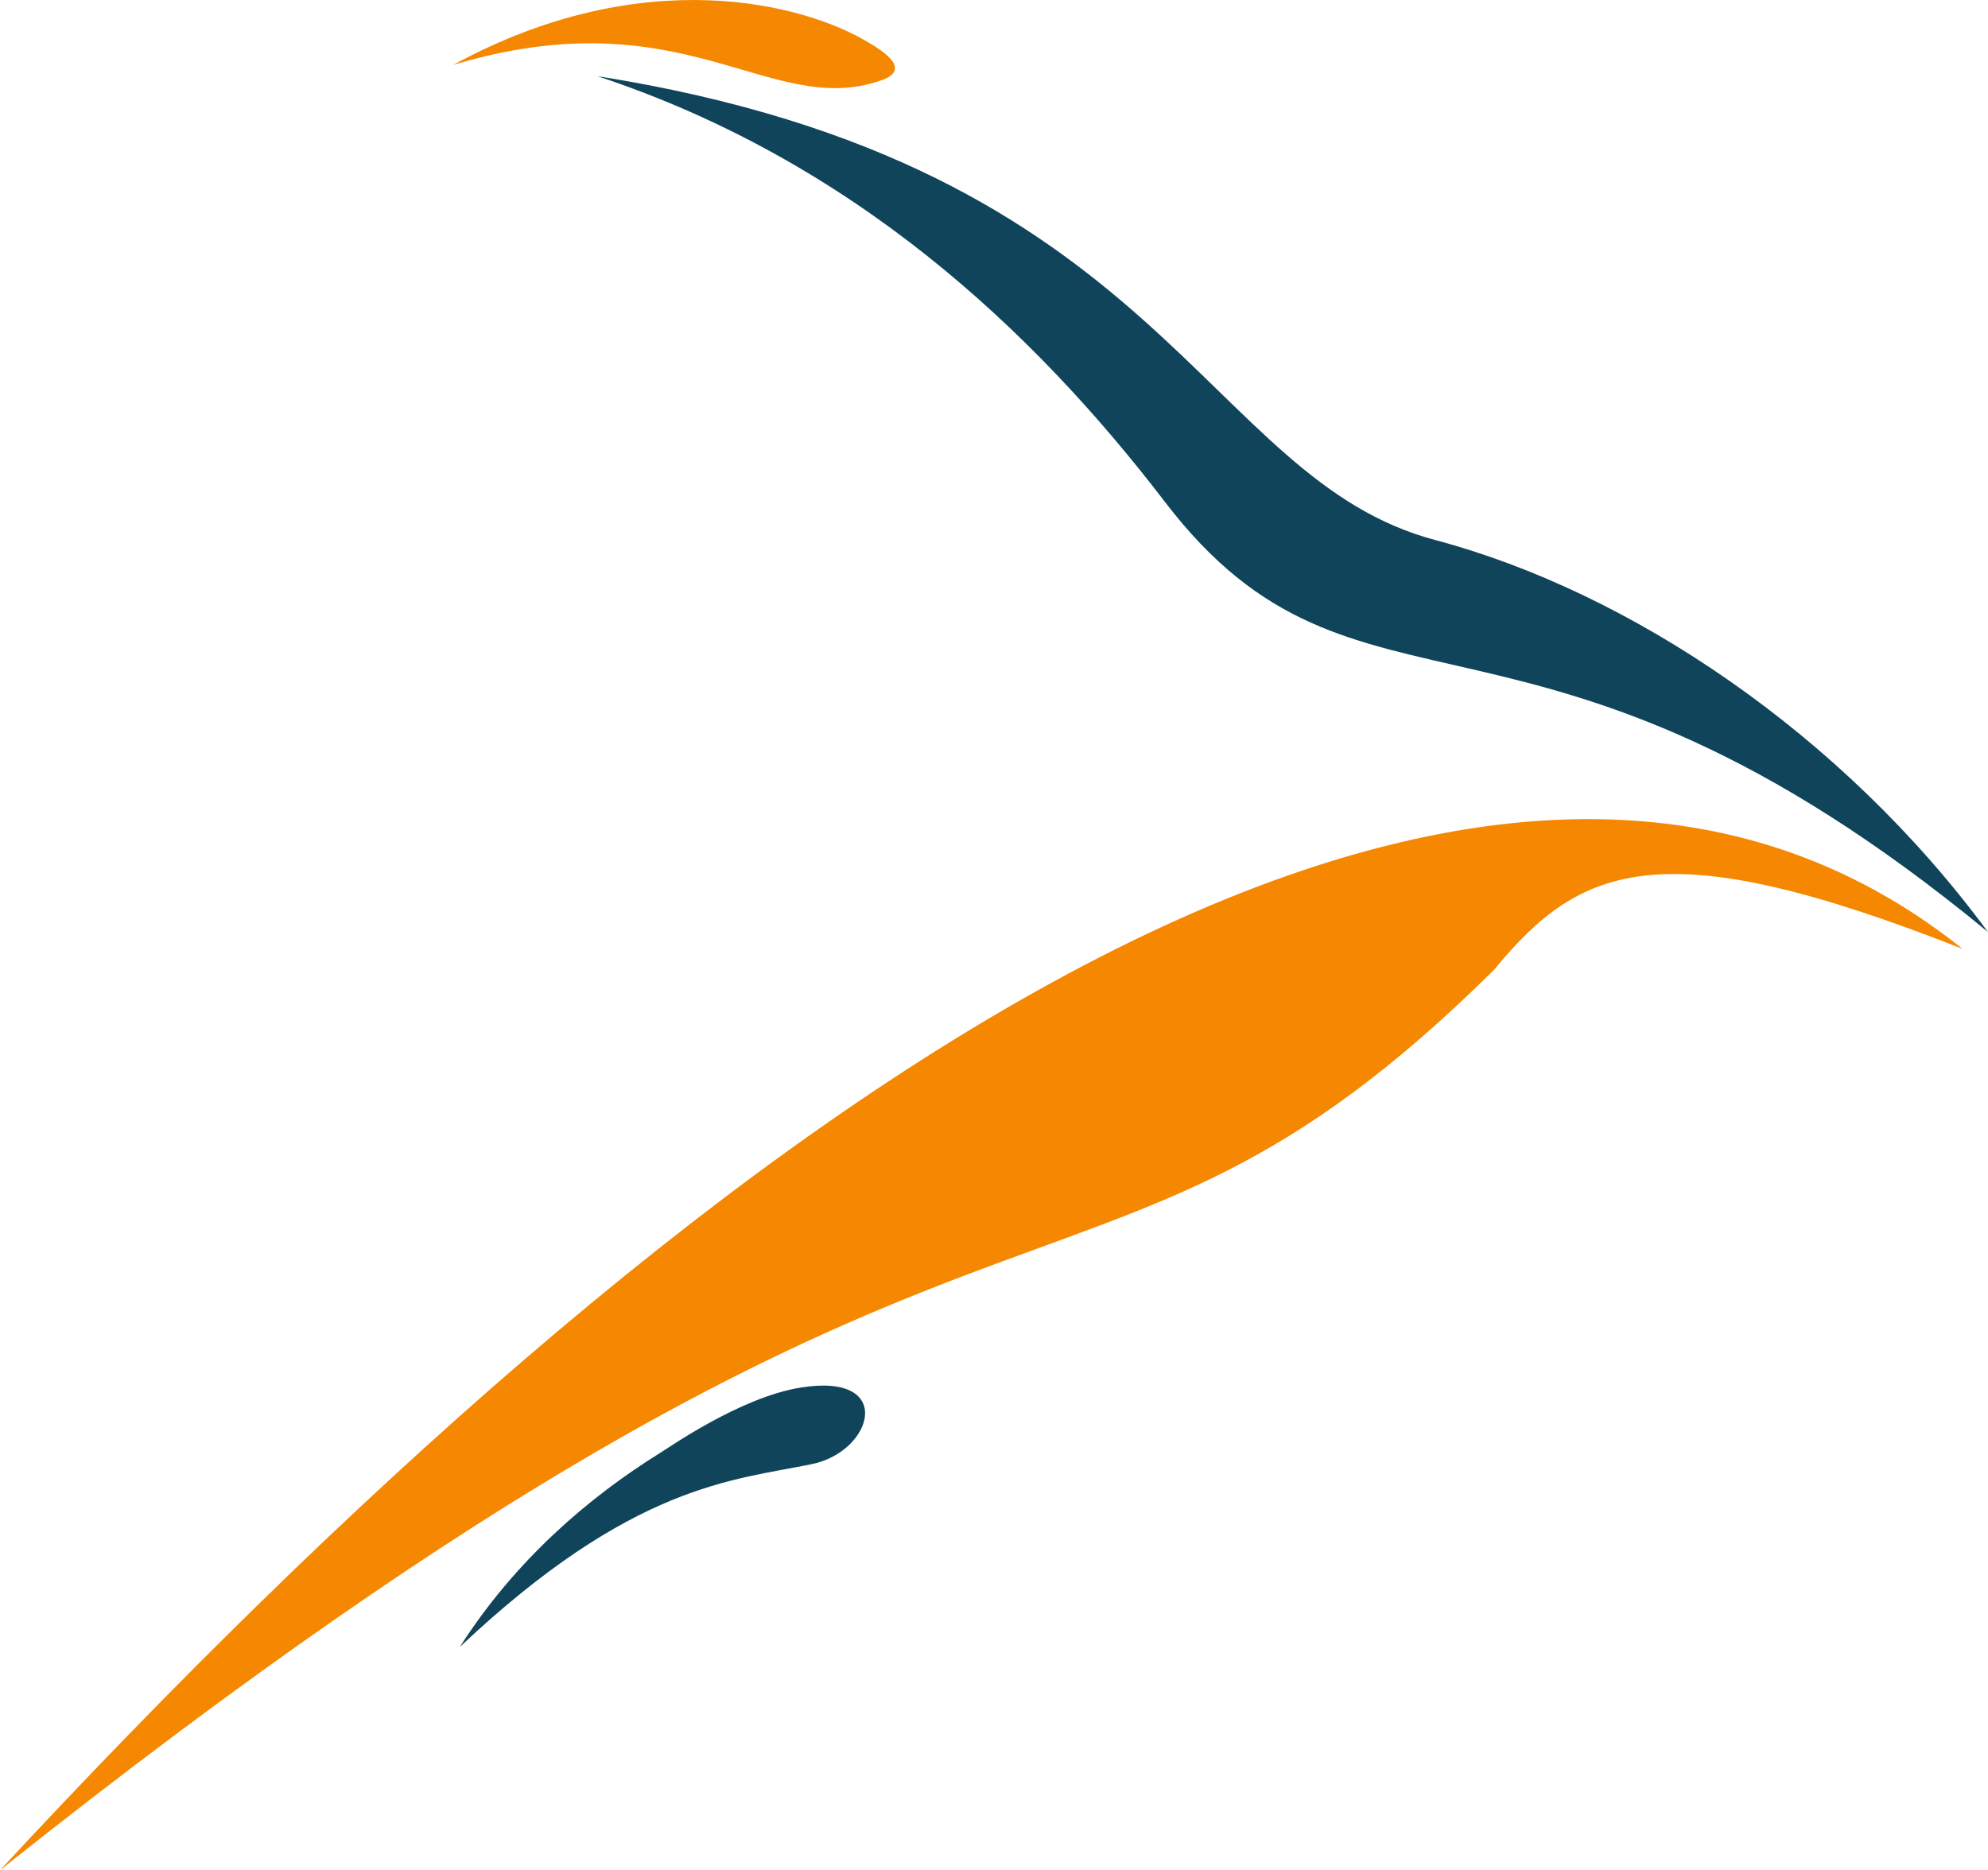 <svg xmlns="http://www.w3.org/2000/svg" id="Layer_2" data-name="Layer 2" viewBox="0 0 433.68 408.05"><defs><style> .cls-1 { fill: #f58800; } .cls-1, .cls-2 { fill-rule: evenodd; } .cls-2 { fill: #10445b; } </style></defs><g id="Layer_1-2" data-name="Layer 1"><path class="cls-1" d="M0,408.05C149.3,247.11,319.2,119.91,428.13,207.03c-65.28-25.77-83.19-18.61-102.14,4.5C236.2,300.48,218.08,234.43,0,408.05Z"></path><path class="cls-2" d="M130.34,16.62c55.61,18.41,94.94,55.22,123.77,92.86,42.01,55.02,80.11,11.86,179.57,93.88-31.92-43.36-78.25-74.25-120.47-85.5-51.07-13.49-58.89-81.6-182.87-101.24Z"></path><path class="cls-1" d="M98.85,14.17C140.44-8.53,175.64,.88,189.44,9.26c4.94,2.86,8.85,6.34,2.47,8.38-24.09,8.18-42.83-18.6-93.06-3.47Z"></path><path class="cls-2" d="M100.3,359.35c12.15-19.01,28.21-32.71,43.66-42.32,1.44-.81,17.5-12.26,30.89-14.31,20.59-3.27,15.65,14.11,2.06,16.77-16.89,3.47-38.93,4.29-76.61,39.86Z"></path></g></svg>